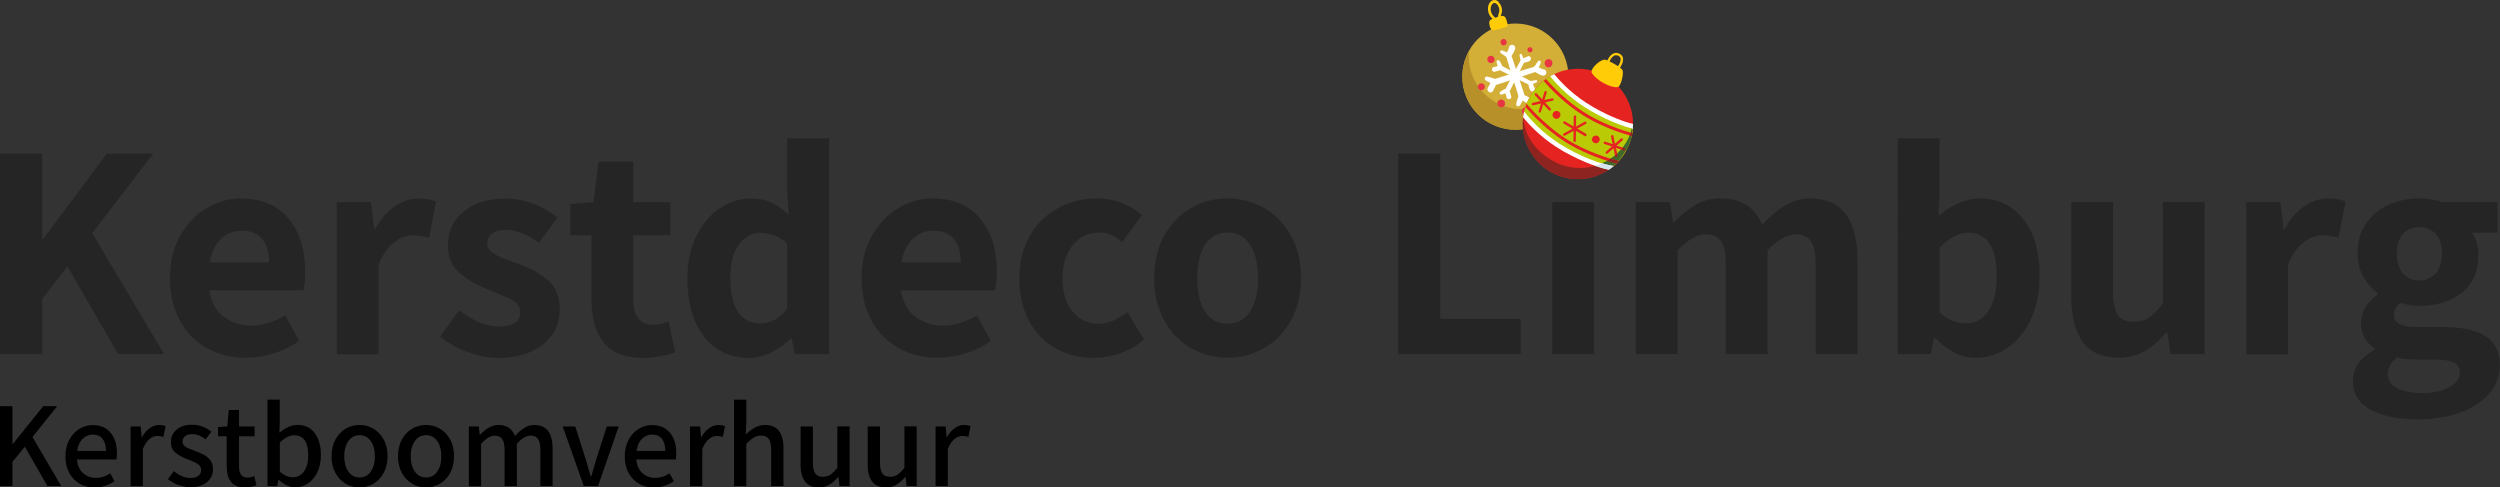 <?xml version="1.0" encoding="UTF-8"?>
<svg xmlns="http://www.w3.org/2000/svg" id="Laag_2" data-name="Laag 2" viewBox="0 0 287.31 56.02">
  <rect x="0" y="0" width="287.31" height="56.02" fill="#333333" stroke="none"/>
  <defs>
    <style>
      .cls-1 {
        fill: #fff;
      }

      .cls-2 {
        fill: #ffcc07;
      }

      .cls-3 {
        fill: #e73642;
      }

      .cls-4 {
        fill: #e52421;
      }

      .cls-5 {
        fill: #b8902a;
      }

      .cls-6 {
        fill: #8d2420;
      }

      .cls-7 {
        fill: #baca05;
      }

      .cls-8 {
        fill: #d4af37;
      }

      .cls-9 {
        fill: #d5e4ed;
      }

      .cls-10 {
        fill: #3f6a2b;
      }

      .cls-11 {
        fill: #262525;
      }
    </style>
  </defs>
  <g id="Laag_1-2" data-name="Laag 1">
    <g>
      <g>
        <g>
          <path class="cls-2" d="m172.22.2c-.14-.13-.33-.22-.53-.2-.2.02-.37.15-.48.31-.23.32-.26.76-.15,1.13.06.21.17.41.32.57.08.09.18.17.26.26.04.04.07.08.11.12.02.02.11.14.12.13-.05.06,0,.16.08.13.16-.06.1-.26.05-.37-.08-.17-.23-.3-.36-.43-.24-.26-.37-.6-.32-.96.05-.31.31-.75.65-.46.28.23.39.63.31.98-.05.21-.15.4-.14.63.01.22.07.45.23.61.08.08.2,0,.2-.09,0-.22-.13-.41-.11-.63.03-.21.13-.4.15-.61.04-.4-.11-.81-.41-1.09Z"></path>
          <circle class="cls-8" cx="174.16" cy="8.81" r="6.1" transform="translate(164.52 182.92) rotate(-89.73)"></circle>
          <path class="cls-5" d="m176.75,12.25c-1.12.36-2.27.38-3.34.11-1.98-.5-3.66-1.97-4.33-4.05-.26-.81-.34-1.64-.26-2.44-.78,1.42-1,3.14-.47,4.81,1.03,3.21,4.46,4.97,7.67,3.94,2.39-.77,3.98-2.88,4.21-5.23-.73,1.31-1.93,2.37-3.48,2.86Z"></path>
          <path class="cls-2" d="m173.23,3.02c.06-.12.02-.27-.01-.4-.03-.15-.08-.3-.14-.45-.05-.12-.11-.24-.22-.3-.13-.08-.29-.03-.44,0-.3.06-.6.16-.88.29-.15.07-.33.12-.37.3-.07.27.06.82.3,1,.13.1,1.67-.32,1.77-.44"></path>
          <g>
            <path class="cls-1" d="m175.75,11.23c-.05-.04-.1-.07-.16-.1-.06-.04-.13-.08-.2-.11-.06-.03-.13-.06-.2-.08,0,0,0-.02,0-.03l-.1-.33s0-.02-.01-.03c-.44-1.36-.87-2.72-1.35-4.07,0-.02-.01-.04-.02-.06,0-.01.02-.03.03-.04.06-.08.12-.17.17-.27.04-.07.08-.15.11-.22.04-.1.09-.2.11-.3.03-.18-.06-.36-.23-.42-.16-.06-.38,0-.45.17-.03.09-.06.17-.08.26,0,0,0,.02,0,.03,0,0,0,.01,0,.01-.01.03-.03.06-.04.09-.04.1-.09.19-.14.28-.03-.01-.07-.03-.1-.04-.16-.07-.31-.14-.48-.18-.17-.04-.28.18-.15.29.15.13.32.23.49.34.02.01.04.02.05.04,0,0,.01,0,.02.01,0,0,0,0,0,0,0,0,0,0,0,0,0,0,0,0,0,0,0,0,0,0,0,0,.01.02.03.04.04.05.02.02.05.04.07.06,0,.02,0,.05.02.07.39,1.37.84,2.73,1.27,4.1,0,.01,0,.02,0,.03l.09.28s-.02.03-.03.05c-.04.1-.07.21-.1.31-.03.09-.06.18-.08.28-.01.04-.02.09-.03.13,0,.04-.02.08-.02.12,0,.02,0,.04,0,.05,0,0,0,0,0,.02,0,.19.25.27.38.14,0,0,0,0,0,0,0,0,0,0,.02-.02.03-.03.05-.06.08-.1.02-.04.04-.07.06-.11.04-.08.08-.15.12-.23.02-.04.04-.09.06-.13.02,0,.03.01.05.02.07.03.13.06.19.1.03.02.07.04.1.06,0,0,.02.01.03.02,0,0,0,0,0,0,.11.08.23.16.38.15.18-.02.36-.17.34-.37-.01-.15-.12-.3-.28-.33Z"></path>
            <path class="cls-1" d="m171.63,10.31c.04-.05.07-.1.1-.16.04-.06.08-.13.11-.2.03-.06.06-.13.08-.2,0,0,.02,0,.03,0,.11-.03.22-.07.33-.1.01,0,.02,0,.03-.01,1.36-.44,2.72-.87,4.07-1.35.02,0,.04-.01.06-.02.01,0,.03.02.04.03.08.06.17.12.27.17.07.04.15.08.22.11.1.04.2.09.3.11.18.03.36-.06.42-.23.06-.16,0-.38-.17-.45-.09-.03-.17-.06-.26-.08,0,0-.02,0-.03,0,0,0-.01,0-.01,0-.03-.01-.06-.03-.09-.04-.1-.04-.19-.09-.28-.14.01-.03.03-.07.04-.1.07-.16.14-.31.18-.48.04-.17-.18-.28-.29-.15-.13.15-.23.32-.34.49-.01.02-.02.04-.04.05,0,0,0,.01-.01.02,0,0,0,0,0,0,0,0,0,0,0,0,0,0,0,0,0,0,0,0,0,0,0,0-.02.01-.04.03-.05.04-.02.02-.04.04-.06.07-.02,0-.05,0-.07.02-1.37.39-2.73.84-4.1,1.27-.01,0-.02,0-.03,0l-.28.09s-.03-.02-.05-.03c-.1-.04-.21-.07-.31-.1-.09-.03-.18-.06-.28-.08-.04-.01-.09-.02-.13-.03-.04,0-.08-.02-.12-.02-.02,0-.04,0-.05,0,0,0,0,0-.02,0-.19,0-.27.25-.14.38,0,0,0,0,0,0,0,0,0,0,.02.02.03.03.06.05.1.08.04.02.07.04.11.06.08.04.15.08.23.12.04.02.09.04.13.06,0,.02-.01.03-.02.05-.03.07-.06.13-.1.19-.02.03-.04.07-.06.1,0,0-.01.02-.02.03,0,0,0,0,0,0-.08.11-.16.23-.15.38.02.18.17.36.37.34.15-.01.3-.12.33-.28Z"></path>
            <path class="cls-1" d="m173.64,10.97s-.02-.1-.03-.14c-.01-.06-.03-.11-.05-.17-.02-.05-.04-.1-.07-.16,0,0,0-.01.01-.02l.12-.23s0-.02.01-.03c.5-.99,1.02-1.98,1.49-2.98,0-.02.01-.03.02-.04.01,0,.03,0,.04,0,.08-.01.16-.03.24-.05.06-.02.12-.04.18-.06.08-.03.16-.06.22-.11.12-.08.16-.23.1-.36-.05-.12-.21-.21-.34-.15-.07.03-.13.06-.19.1,0,0-.01,0-.02.01,0,0,0,0,0,0-.02.01-.05.02-.07.03-.08.03-.15.05-.23.08-.01-.03-.02-.05-.03-.08-.05-.12-.1-.25-.16-.36-.07-.12-.25-.05-.24.08,0,.15.05.3.08.46,0,.02,0,.03.01.05,0,0,0,.01,0,.02,0,0,0,0,0,0,0,0,0,0,0,0,0,0,0,0,0,0,0,0,0,0,0,0,0,.02,0,.04,0,.05,0,.02,0,.05,0,.07-.01.01-.02.03-.03.05-.54.97-1.04,1.96-1.55,2.95,0,0-.01.01-.01.02l-.1.2s-.03,0-.04.01c-.08.03-.15.07-.23.11-.07.03-.13.07-.19.11-.03.02-.06.04-.09.06-.03.02-.06.03-.08.06,0,.01-.02.02-.02.03,0,0,0,0-.01.01-.1.11-.01.29.13.28,0,0,0,0,0,0,0,0,0,0,.02,0,.03,0,.06,0,.1-.01.03,0,.06-.02.09-.03.06-.02.13-.04.19-.06.03-.01.07-.03.1-.04,0,.01.01.02.02.04.02.05.04.11.05.16,0,.03.02.06.02.09,0,0,0,.02,0,.02,0,0,0,0,0,0,.01.11.04.22.12.29.11.09.29.1.39-.02.08-.09.1-.23.03-.33Z"></path>
            <path class="cls-1" d="m171.89,8.21s.1-.02.14-.03c.06-.01.11-.03.17-.05.05-.02.1-.04.16-.07,0,0,.01,0,.02.01l.23.12s.02,0,.03.01c.99.5,1.98,1.02,2.98,1.49.02,0,.03.01.04.02,0,.01,0,.03,0,.04.01.08.03.16.05.24.02.06.04.12.06.18.03.08.06.16.11.22.08.12.23.16.36.1.12-.05.21-.21.15-.34-.03-.07-.06-.13-.1-.19,0,0,0-.01-.01-.02,0,0,0,0,0,0-.01-.02-.02-.05-.03-.07-.03-.08-.05-.15-.08-.23.03-.01.05-.02.08-.03.12-.05.25-.1.36-.16.12-.07.05-.25-.08-.24-.15,0-.3.05-.46.08-.02,0-.03,0-.05.01,0,0-.01,0-.02,0,0,0,0,0,0,0,0,0,0,0,0,0,0,0,0,0,0,0,0,0,0,0,0,0-.02,0-.04,0-.05,0-.02,0-.05,0-.07,0-.01-.01-.03-.02-.05-.03-.97-.54-1.96-1.04-2.95-1.55,0,0-.01-.01-.02-.01l-.2-.1s0-.03-.01-.04c-.03-.08-.07-.15-.11-.23-.03-.07-.07-.13-.11-.19-.02-.03-.04-.06-.06-.09-.02-.03-.03-.06-.06-.08-.01,0-.02-.02-.03-.02,0,0,0,0-.01-.01-.11-.1-.29-.01-.28.13,0,0,0,0,0,0,0,0,0,0,0,.02,0,.03,0,.06.01.1,0,.03.02.06.03.09.02.06.04.13.06.19.01.03.03.07.04.1-.01,0-.02.01-.04.02-.05.02-.11.04-.16.05-.03,0-.06.02-.09.02,0,0-.02,0-.02,0,0,0,0,0,0,0-.11.01-.22.04-.29.12-.09.11-.1.29.02.39.09.08.23.1.33.03Z"></path>
            <path class="cls-3" d="m172.69,4.5c-.45.14-.23.85.22.7s.23-.85-.22-.7Z"></path>
            <path class="cls-3" d="m171.69,6.6c-.04-.06-.09-.11-.16-.14l-.1-.04c-.07-.02-.15-.01-.22.01-.06.02-.1.04-.14.08-.04.03-.08.07-.1.12-.03.05-.04.1-.04.16,0,.06,0,.11.02.17l.05.1c.04.06.09.11.16.14l.1.04c.07.02.15.01.22-.01.06-.02.1-.04.14-.08.04-.03.08-.07.1-.12.03-.05.04-.1.04-.16,0-.06,0-.11-.02-.17l-.05-.1Z"></path>
            <path class="cls-3" d="m170.5,9.67s-.03-.02-.04-.03c-.04-.03-.09-.05-.14-.06-.03,0-.07,0-.1,0,0,0,0,0,0,0-.07,0-.14.02-.2.06-.06.04-.1.09-.13.15-.01.03-.02.03-.04.1,0,.03,0,.07,0,.1,0,.04,0,.07.02.11.02.07.06.13.11.17.05.05.11.08.18.09,0,0,0,0,.01,0,.03,0,.07,0,.1,0,.05,0,.1-.01.15-.04.03-.01.06-.03.08-.05.04-.03.07-.07.09-.11,0-.02.01-.04.02-.05,0-.02.01-.03.02-.05.02-.07.01-.14,0-.21-.02-.07-.06-.13-.11-.17Z"></path>
            <path class="cls-3" d="m172.89,11.64c-.03-.05-.07-.09-.12-.12-.04-.04-.1-.06-.15-.07-.08-.02-.16-.01-.23.01-.04.02-.07.03-.11.05-.07.04-.12.1-.15.17-.01.04-.03.07-.04.11-.02.08-.01.16.01.23.02.08.07.14.13.2.07.05.11.08.2.1.04,0,.08.01.12.01.06,0,.12-.02.17-.05.06-.02.1-.05.14-.1.05-.06.09-.13.1-.2v-.12c0-.08-.02-.16-.06-.23Z"></path>
            <path class="cls-3" d="m175.74,12.51s0,0,0,0c0,0,0,0,0,0-.04-.07-.1-.12-.17-.15-.07-.04-.15-.05-.22-.05,0,0,0,0,0,0-.02,0,0,0-.06.01-.04,0-.08.01-.12.04-.06.02-.11.06-.15.1h0s-.04.07-.07.1c-.03.05-.04.11-.05.17,0,.02,0,.04,0,.06,0,0,0,0,0,0,0,.08.03.16.07.23.04.07.1.12.17.16.07.04.15.05.23.05.08,0,.16-.03.23-.07,0,0,0,0,0,0,.07-.04.09-.07.12-.13.03-.03.04-.06.05-.1,0-.02.02-.04.02-.06,0-.04,0-.08.01-.12,0-.04-.01-.08-.02-.12-.01-.04-.03-.08-.05-.11Z"></path>
            <path class="cls-3" d="m177.27,10.19s-.06-.04-.09-.06c-.03-.01-.07-.03-.1-.04-.03,0-.05,0-.07,0-.06,0-.12,0-.18.02-.08.02-.14.07-.19.13-.1.12-.14.28-.09.43s.17.26.32.3c.08.02.15.01.23-.01.08-.02.14-.07.19-.13,0,0,0,0,0,0,.02-.03.05-.06.07-.1.03-.06.05-.15.05-.22l-.02-.11c-.02-.07-.06-.14-.12-.19Z"></path>
            <path class="cls-3" d="m178.4,7.11c-.02-.06-.05-.11-.09-.16-.03-.05-.08-.09-.13-.11-.05-.03-.11-.04-.17-.04-.06-.01-.12,0-.18.02-.04.02-.07.04-.11.05-.07.04-.12.1-.16.17-.01.04-.03.07-.04.11,0,.02,0,.05,0,.07,0,.06,0,.13.02.19,0,.02.02.05.03.07,0,.02.02.03.03.05,0,0,0,0,0,0,0,0,0,0,0,0,0,0,0,.01.01.02,0,0,.01.02.02.03,0,0,0,0,0,0,.02.03.05.06.08.08.04.04.09.06.15.07,0,0,0,0,0,0,0,0,.11.01.11.01,0,0,0,0,0,0,0,0,0,0,0,0,0,0,0,0,0,0,0,0,0,0,0,0,.04,0,.08-.01.12-.02,0,0,0,0,0,0,0,0,0,0,0,0h0s0,0,0,0c.08-.03.15-.07.2-.13.05-.06.09-.13.11-.21,0-.04.01-.08.01-.12,0,0,0,0,0,0,0-.04-.01-.08-.02-.13,0,0,0,0,0,0Z"></path>
            <path class="cls-3" d="m176.08,5.56s-.07-.08-.11-.1c-.02,0-.05-.02-.07-.03-.05-.01-.1,0-.16,0-.04.01-.07.03-.1.06-.03.02-.06.05-.07.09-.02.03-.03.07-.03.11,0,.04,0,.08.01.12.01.02.02.05.03.07.03.04.07.08.11.1.02,0,.05.02.07.03.05.01.1,0,.16,0,.04-.01.07-.03.1-.06.03-.02.06-.05.07-.09.02-.03.03-.07.03-.11,0-.04,0-.08-.01-.12-.01-.02-.02-.05-.03-.07Z"></path>
          </g>
        </g>
        <g id="_3" data-name="3">
          <path class="cls-4" d="m186.82,17.43c-.23.4-.49.76-.79,1.08-.09.1-.18.19-.27.28-.1.1-.21.19-.31.28-.12.1-.24.2-.37.29-.06.05-.13.09-.19.13h0c-1.95,1.32-4.55,1.49-6.72.24s-3.42-3.81-3.12-6.26c.02-.2.06-.4.1-.6l.02-.08c.04-.17.09-.34.14-.5.04-.12.09-.25.13-.37.11-.29.25-.57.41-.84.41-.71.94-1.31,1.54-1.79.09-.07.18-.14.28-.21.16-.11.32-.22.49-.32.08-.05.16-.09.25-.14.07-.04.15-.08.22-.11,1.82-.85,4.01-.84,5.87.24,2.03,1.17,3.17,3.3,3.17,5.48,0,.11,0,.22,0,.33,0,.07,0,.14-.01.2-.01.17-.03.34-.06.51-.02.11-.04.23-.07.34-.14.61-.37,1.22-.7,1.79Z"></path>
          <path class="cls-2" d="m184.48,6.86c-.53-.09-1.8,1.07-1.54,1.52.51.88,2.22,1.76,2.98,1.63.37-.06.73-1.64.53-1.97-.21-.33-1.54-1.1-1.96-1.17Z"></path>
          <path class="cls-6" d="m187.67,14.25c-.12.75-.35,1.5-.77,2.19-1.65,2.67-5.46,3.77-8.49,2.02-2.03-1.17-3.33-3-3.34-5.19-.39,2.51.76,5.12,3.09,6.47,3.03,1.75,6.91.71,8.66-2.32.58-1,.85-2.1.85-3.18Z"></path>
          <path class="cls-2" d="m185.98,7.81s0,0-.01,0c-.06-.04-.08-.13-.03-.19.11-.15.38-.61.3-.93-.03-.12-.11-.21-.25-.28-.15-.07-.29-.08-.43-.03-.37.14-.58.67-.58.68-.03.07-.11.11-.18.08-.07-.03-.11-.11-.08-.18.01-.03.26-.64.74-.83.21-.08.43-.07.65.04.21.1.35.26.4.46.13.51-.32,1.14-.34,1.16-.04.06-.12.07-.18.04Z"></path>
          <path class="cls-7" d="m186.82,17.43c-.23.4-.49.76-.79,1.08-.09.1-.18.19-.27.28-.1.1-.21.19-.31.28-.12.1-.24.2-.37.29-.94-.2-3.14-.88-5.77-2.53-2.05-1.29-3.47-2.99-4.16-3.96l.02-.08c.04-.17.09-.34.14-.5.04-.12.09-.25.13-.37.11-.29.25-.57.41-.84.41-.71.94-1.31,1.54-1.79.09-.07.18-.14.28-.21.16-.11.32-.22.49-.32.08-.05.16-.09.25-.14.81.96,2.31,2.56,4.15,3.66,1.95,1.16,4.03,1.93,5.11,2.29,0,.07,0,.14-.01.2-.01.17-.03.34-.06.51-.02.11-.04.23-.07.34-.14.61-.37,1.22-.7,1.79Z"></path>
          <path class="cls-10" d="m186.88,17.32s0-.02.01-.02c.01-.03.03-.05.04-.08,0-.01.01-.02.02-.03.01-.02.02-.05.04-.07,0-.01.01-.02.02-.04.01-.02.02-.05.03-.07,0-.01.01-.03.02-.04.01-.02.02-.05.03-.07,0-.01.01-.02.02-.04.01-.02.02-.05.03-.07,0-.01,0-.02.01-.03.02-.03.03-.07.04-.11,0,0,0,0,0-.01.01-.03.02-.06.04-.09,0-.01.01-.03.02-.04,0-.02.02-.04.03-.07,0-.02.01-.03.02-.05,0-.02.01-.04.02-.06,0-.02.01-.03.02-.05,0-.02.01-.04.02-.06,0-.02.01-.03.02-.05,0-.02.01-.04.02-.06,0-.02,0-.03.01-.05,0-.02.01-.05.02-.07,0-.01,0-.03.01-.04,0-.04.02-.07.03-.11,0,0,0-.02,0-.03,0-.03.01-.06.02-.08,0-.01,0-.03,0-.04,0-.02.01-.05.02-.07,0-.01,0-.02,0-.03,0-.04.02-.09.03-.13,0-.01,0-.03,0-.04,0-.05.02-.09.02-.14,0,0,0,0,0-.01,0-.03,0-.06.01-.09.01-.07.02-.15.03-.22,0,0,0-.01,0-.02,0-.03,0-.06,0-.09,0,0,0-.02,0-.02,0-.09.01-.18.02-.26-.02,0-.03-.01-.05-.02-.13.64-.35,1.28-.72,1.87-.74,1.2-1.91,2.08-3.24,2.53.61.21,1.09.34,1.42.41.01,0,.03-.02.04-.03.02-.01.03-.02.05-.04.04-.03.07-.05.11-.08.01-.01.03-.02.04-.03.02-.02.04-.03.06-.05.02-.02.04-.03.06-.05.02-.01.03-.03.05-.04.02-.01.03-.03.04-.04.03-.03.06-.05.09-.08.01-.01.02-.02.04-.03.02-.02.05-.04.07-.06.01-.01.02-.02.03-.03,0,0,.01-.01.02-.02.04-.04.08-.08.11-.11.01-.01.02-.02.04-.04.03-.03.06-.06.09-.1.01-.01.03-.03.04-.04.02-.02.04-.05.06-.07.01-.02.03-.03.04-.05.02-.02.04-.05.06-.08.01-.02.03-.03.04-.05.02-.03.04-.05.06-.08.01-.02.02-.03.04-.05.02-.03.04-.06.06-.09.01-.02.02-.03.03-.05.02-.03.04-.06.06-.09.01-.01.02-.03.03-.04.02-.03.04-.07.07-.1,0-.01.02-.03.03-.04.03-.04.05-.08.07-.12,0,0,0-.01.01-.02.03-.05.06-.1.09-.15.02-.03.04-.07.06-.1Z"></path>
          <path class="cls-1" d="m187.65,14.79c-1.12-.28-2.68-.84-4.66-1.95-.07-.04-.14-.08-.21-.12-2.18-1.26-3.68-2.79-4.56-3.87-.02-.03-.05-.06-.07-.08.08-.05.16-.09.25-.14.07-.04.15-.08.22-.11.94,1.15,2.38,2.57,4.42,3.75.07.04.13.08.2.12,1.87,1.04,3.35,1.59,4.43,1.86,0,.11,0,.22,0,.33,0,.07,0,.14-.01.2Z"></path>
          <path class="cls-1" d="m180.05,17.02c2.52,1.41,4.34,1.9,5.4,2.06-.12.1-.24.2-.37.29-.06.05-.13.09-.19.13h0c-1.14-.24-2.84-.79-5.09-2.04-.07-.04-.14-.08-.21-.12-2.17-1.25-3.67-2.78-4.55-3.86.02-.2.06-.4.1-.6l.02-.08c.09.12.18.23.28.36.88,1.08,2.39,2.62,4.61,3.85Z"></path>
          <path class="cls-4" d="m179.3,13.02c-.08-.18-.24-.27-.38-.27-.27-.03-.53.23-.5.5.03.27.33.47.59.39.24-.08.39-.39.29-.62Z"></path>
          <path class="cls-4" d="m183.81,15.85c-.08-.18-.24-.27-.37-.27-.26-.03-.52.23-.49.49.03.26.33.46.58.38.24-.08.39-.38.28-.61Z"></path>
          <path class="cls-4" d="m187.52,15.64c-1.13-.32-3.17-.98-5.09-2.09-.23-.13-.46-.27-.68-.42-1.92-1.24-3.47-2.82-4.36-3.83.09-.07.18-.14.28-.21.88.99,2.39,2.53,4.27,3.75,2.05,1.33,4.4,2.11,5.65,2.46-.02.11-.04.23-.07.34Z"></path>
          <path class="cls-4" d="m186.03,18.51c-.09.1-.18.19-.27.28-1.06-.28-3.27-.96-5.34-2.16-.23-.13-.46-.27-.68-.42-1.98-1.28-3.56-2.92-4.44-3.92.04-.12.09-.25.13-.37.83.96,2.45,2.68,4.49,4,2.34,1.52,5.06,2.31,6.11,2.58Z"></path>
          <path class="cls-4" d="m182.28,15.38l-1.01-.6.99-.55c.07-.04.09-.12.05-.19-.04-.07-.12-.09-.19-.05l-1,.55.02-1.14c0-.08-.06-.14-.14-.14-.08,0-.14.06-.14.14l-.02,1.14-.98-.58c-.07-.04-.15-.02-.19.05-.04.07-.02.15.05.19l.98.59-1,.56c-.07.04-.09.12-.05.19.01.02.03.04.05.05.04.02.09.03.14,0l1-.55-.02,1.14c0,.05.03.1.07.12.02.01.04.02.07.02.08,0,.14-.06.14-.14l.02-1.14,1.01.6s0,0,0,0c.07.04.15.02.19-.05.04-.07.02-.15-.05-.19Z"></path>
          <path class="cls-4" d="m186.77,17.21c.02-.07-.01-.15-.09-.18l-.89-.3.68-.6c.06-.05.06-.14.01-.2-.05-.06-.14-.06-.2-.01l-.68.6-.18-.89c-.02-.07-.09-.12-.16-.11-.07.02-.12.09-.11.16l.18.89-.86-.29c-.07-.02-.15.01-.17.09-.02.06,0,.13.06.16,0,0,.02,0,.03.01l.86.29-.68.6c-.06.05-.06.14-.01.2.01.01.02.02.03.03.05.03.11.02.16-.02l.68-.6.18.89s.03.07.07.09c.03.02.06.02.1.02.07-.02.12-.09.11-.16l-.18-.89.89.3c.07.02.15-.01.17-.09Z"></path>
          <path class="cls-4" d="m178.21,12.46l-.64-.69.88-.2c.07-.02.12-.09.1-.17-.02-.07-.09-.12-.17-.1l-.89.2.27-.87c.02-.07-.02-.15-.09-.17-.07-.02-.15.02-.17.09l-.27.87-.62-.67c-.05-.06-.14-.06-.2,0-.06.05-.06.14,0,.2l.62.67-.89.2c-.07.02-.12.09-.1.17,0,.04.03.07.07.09.03.02.06.02.1.02l.89-.2-.27.87c-.02.06,0,.13.06.16,0,0,.02,0,.03.01.07.02.15-.02.17-.09l.27-.87.64.69s.02.02.03.03c.05.03.12.02.16-.02.06-.05.06-.14,0-.2Z"></path>
          <path class="cls-9" d="m184.13,18.78c.52.15.96.24,1.31.3-.12.1-.24.2-.37.29-.06.05-.13.09-.19.13h0c-.44-.09-.96-.23-1.57-.44.28-.08.55-.17.82-.29h0Z"></path>
          <path class="cls-6" d="m185.88,17.89c.02.07-.03.15-.11.16-.03,0-.07,0-.1-.02-.03-.02-.06-.05-.07-.09v-.05c.07-.07.15-.13.23-.21l.04.2Z"></path>
          <path class="cls-9" d="m187.65,14.76s0,.02,0,.03c-.03,0-.05-.01-.08-.02.04-.17.07-.34.1-.51h0c0,.07,0,.13,0,.2,0,0,0,0,0,0,0,.03,0,.07,0,.1,0,.02,0,.03,0,.05,0,.02,0,.03,0,.05,0,.03,0,.07,0,.1Z"></path>
          <path class="cls-6" d="m187.52,15.64c-.06-.02-.13-.04-.2-.06.04-.11.08-.22.12-.33h0c.05.01.1.03.15.04-.01.06-.02.13-.03.19,0,.04-.02.09-.03.13,0,0,0,.01,0,.02Z"></path>
          <path class="cls-6" d="m186.68,17.03c.07.02.11.1.09.17s-.1.11-.17.09l-.26-.09c.07-.07.13-.15.19-.23l.16.05Z"></path>
          <path class="cls-6" d="m186.03,18.51s-.04.05-.07.07c-.02.02-.04.05-.07.07-.05.05-.09.09-.14.14-.28-.07-.63-.17-1.04-.3.13-.07.27-.15.39-.24.37.11.68.2.92.26Z"></path>
        </g>
      </g>
      <g>
        <path class="cls-11" d="m0,17.65h4.84v9.78h.14l7.31-9.78h5.33l-7.02,9.14,8.26,13.91h-5.29l-5.82-10.09-2.89,3.74v6.35H0v-23.05Z"></path>
        <path class="cls-11" d="m34.84,33.36h-10.8c.23,1.39.81,2.41,1.71,3.07.91.66,1.96.99,3.16.99s2.54-.39,3.88-1.17l1.59,2.93c-.87.61-1.84,1.09-2.91,1.43-1.07.34-2.13.51-3.19.51-1.65,0-3.14-.37-4.46-1.09-1.33-.73-2.38-1.79-3.14-3.18-.76-1.39-1.15-3.01-1.15-4.87s.38-3.45,1.15-4.83,1.77-2.46,3.02-3.21,2.58-1.13,3.99-1.13c2.38,0,4.2.77,5.47,2.31,1.27,1.54,1.91,3.56,1.91,6.05,0,.89-.07,1.62-.21,2.19Zm-3.92-3.21c0-1.13-.26-2.02-.78-2.67-.52-.65-1.31-.97-2.37-.97-.87,0-1.64.3-2.31.9-.67.6-1.12,1.51-1.36,2.74h6.81Z"></path>
        <path class="cls-11" d="m38.72,23.23h3.92l.35,3.07h.14c.61-1.13,1.36-1.99,2.24-2.59.88-.6,1.78-.9,2.7-.9.82,0,1.51.12,2.05.35l-.81,4.17c-.07-.02-.28-.08-.64-.16-.35-.08-.75-.12-1.2-.12-.75,0-1.48.27-2.19.81-.71.54-1.29,1.39-1.77,2.54v10.31h-4.8v-17.47Z"></path>
        <path class="cls-11" d="m53.74,40.45c-1.21-.45-2.26-1.04-3.16-1.76l2.19-3.04c.82.64,1.61,1.11,2.35,1.41.74.31,1.5.46,2.28.46s1.4-.15,1.8-.44c.4-.29.6-.71.6-1.25,0-.38-.16-.71-.48-.99s-.77-.55-1.36-.79-1.18-.49-1.76-.72c-1.39-.54-2.52-1.21-3.41-1.99-.88-.79-1.32-1.83-1.32-3.12,0-1.6.6-2.9,1.8-3.9,1.2-1,2.79-1.5,4.77-1.5,2.16,0,4.18.73,6.04,2.19l-2.15,2.89c-1.39-.99-2.64-1.48-3.74-1.48-.73,0-1.28.14-1.64.42-.36.28-.55.66-.55,1.13s.24.85.71,1.15,1.01.55,1.62.76c.61.21,1.01.35,1.2.42,1.48.54,2.65,1.19,3.51,1.96.86.76,1.29,1.86,1.29,3.3,0,1.06-.28,2.01-.83,2.84-.55.83-1.36,1.5-2.42,1.99s-2.33.74-3.81.74c-1.13,0-2.3-.22-3.51-.67Z"></path>
        <path class="cls-11" d="m69.39,39.38c-.94-1.17-1.41-2.79-1.41-4.89v-7.45h-2.44v-3.6l2.68-.21.56-4.66h3.99v4.66h4.27v3.81h-4.27v7.41c0,1.91.78,2.86,2.33,2.86.49,0,1.07-.12,1.73-.35l.78,3.53c-1.27.42-2.53.64-3.78.64-2.02,0-3.51-.58-4.45-1.75Z"></path>
        <path class="cls-11" d="m80.92,38.69c-1.28-1.62-1.92-3.86-1.92-6.71,0-1.83.34-3.45,1.02-4.83s1.58-2.46,2.7-3.21c1.12-.75,2.3-1.13,3.55-1.13.92,0,1.71.15,2.36.46s1.33.78,2.01,1.41l-.18-2.72v-6.07h4.83v24.81h-3.95l-.35-1.8h-.11c-.66.66-1.41,1.19-2.24,1.61-.83.41-1.68.62-2.52.62-2.19,0-3.92-.81-5.21-2.44Zm8.1-1.92c.49-.27.98-.7,1.45-1.29v-7.48c-.89-.82-1.93-1.24-3.11-1.24-.96,0-1.78.45-2.44,1.34-.66.89-.99,2.17-.99,3.81,0,1.74.29,3.05.88,3.94.59.88,1.43,1.32,2.54,1.32.61,0,1.17-.14,1.66-.41Z"></path>
        <path class="cls-11" d="m114.33,33.36h-10.8c.23,1.39.81,2.41,1.71,3.07.91.66,1.96.99,3.16.99s2.54-.39,3.88-1.17l1.59,2.93c-.87.61-1.84,1.09-2.91,1.43-1.07.34-2.13.51-3.19.51-1.65,0-3.14-.37-4.46-1.09-1.33-.73-2.38-1.79-3.14-3.18-.76-1.39-1.15-3.01-1.15-4.87s.38-3.45,1.15-4.83,1.77-2.46,3.02-3.21,2.58-1.13,3.99-1.13c2.38,0,4.2.77,5.47,2.31,1.27,1.54,1.91,3.56,1.91,6.05,0,.89-.07,1.62-.21,2.19Zm-3.92-3.21c0-1.13-.26-2.02-.78-2.67-.52-.65-1.31-.97-2.37-.97-.87,0-1.64.3-2.31.9-.67.6-1.12,1.51-1.36,2.74h6.81Z"></path>
        <path class="cls-11" d="m121.31,40.03c-1.29-.73-2.31-1.78-3.05-3.16-.74-1.38-1.11-3.01-1.11-4.89s.41-3.52,1.22-4.91c.81-1.39,1.9-2.45,3.27-3.18,1.36-.73,2.86-1.09,4.48-1.09,1.91,0,3.61.64,5.12,1.91l-2.29,3.11c-.45-.38-.87-.65-1.27-.83s-.82-.26-1.27-.26c-1.29,0-2.34.48-3.12,1.43s-1.18,2.23-1.18,3.83.38,2.84,1.15,3.79,1.76,1.43,2.98,1.43c1.06,0,2.17-.45,3.32-1.34l1.91,3.14c-.82.71-1.74,1.24-2.74,1.59-1,.35-2.01.53-3.02.53-1.62,0-3.08-.37-4.38-1.09Z"></path>
        <path class="cls-11" d="m136.9,40.03c-1.28-.73-2.31-1.79-3.09-3.18-.78-1.39-1.17-3.01-1.17-4.87s.39-3.52,1.17-4.91c.78-1.39,1.81-2.45,3.09-3.18,1.28-.73,2.68-1.09,4.18-1.09s2.87.37,4.17,1.09c1.29.73,2.33,1.79,3.11,3.19.78,1.4,1.16,3.03,1.16,4.89s-.39,3.48-1.16,4.87c-.78,1.39-1.81,2.45-3.11,3.18-1.29.73-2.68,1.09-4.17,1.09s-2.9-.37-4.18-1.09Zm6.76-4.22c.61-.93.92-2.21.92-3.83s-.31-2.91-.92-3.85c-.61-.94-1.47-1.41-2.58-1.41s-1.99.47-2.59,1.41c-.6.94-.9,2.22-.9,3.85s.3,2.9.9,3.83c.6.93,1.46,1.39,2.59,1.39s1.96-.46,2.58-1.39Z"></path>
        <path class="cls-11" d="m160.67,17.65h4.84v18.99h9.25v4.06h-14.08v-23.05Z"></path>
        <path class="cls-11" d="m178.39,23.23h4.8v17.47h-4.8v-17.47Z"></path>
        <path class="cls-11" d="m187.99,23.23h3.92l.35,2.29h.14c.85-.87,1.68-1.54,2.51-2.01.82-.47,1.75-.71,2.79-.71,1.22,0,2.22.25,3,.76.78.51,1.39,1.25,1.83,2.24.89-.94,1.78-1.68,2.65-2.21.87-.53,1.82-.79,2.86-.79,1.83,0,3.2.61,4.09,1.83.89,1.22,1.34,2.95,1.34,5.19v10.87h-4.8v-10.27c0-1.27-.18-2.17-.55-2.7-.37-.53-.96-.79-1.78-.79-.94,0-2.01.61-3.21,1.83v11.93h-4.8v-10.27c0-1.27-.18-2.17-.55-2.7-.37-.53-.96-.79-1.78-.79-.94,0-2.01.61-3.21,1.83v11.93h-4.8v-17.47Z"></path>
        <path class="cls-11" d="m224.65,40.54c-.79-.39-1.54-.96-2.24-1.71h-.14l-.39,1.87h-3.78V15.89h4.8v6.18l-.11,2.75c.71-.61,1.46-1.1,2.28-1.46.81-.36,1.63-.55,2.45-.55,2.12,0,3.79.8,5.03,2.4s1.85,3.75,1.85,6.46c0,1.93-.34,3.61-1.02,5.05s-1.59,2.53-2.72,3.28-2.34,1.13-3.64,1.13c-.8,0-1.59-.19-2.38-.58Zm3.83-4.75c.66-.92.99-2.27.99-4.06,0-3.32-1.09-4.98-3.28-4.98-1.08,0-2.18.56-3.28,1.69v7.48c.92.82,1.93,1.24,3.04,1.24,1.04,0,1.88-.46,2.54-1.38Z"></path>
        <path class="cls-11" d="m239.36,39.31c-.88-1.21-1.32-2.95-1.32-5.21v-10.87h4.8v10.27c0,1.27.19,2.17.56,2.7.38.53.98.79,1.8.79.68,0,1.26-.16,1.75-.48s1.02-.85,1.61-1.61v-11.68h4.8v17.47h-3.92l-.35-2.47h-.14c-.8.94-1.64,1.66-2.51,2.15-.87.49-1.87.74-3,.74-1.83,0-3.19-.61-4.08-1.82Z"></path>
        <path class="cls-11" d="m258.16,23.23h3.92l.35,3.07h.14c.61-1.13,1.36-1.99,2.24-2.59.88-.6,1.78-.9,2.7-.9.82,0,1.51.12,2.05.35l-.81,4.17c-.07-.02-.28-.08-.64-.16-.35-.08-.75-.12-1.2-.12-.75,0-1.48.27-2.19.81-.71.54-1.29,1.39-1.77,2.54v10.31h-4.8v-17.47Z"></path>
        <path class="cls-11" d="m272.44,47.09c-1.35-.75-2.03-1.86-2.03-3.32s.83-2.66,2.51-3.6v-.14c-1.06-.68-1.59-1.67-1.59-2.96,0-.61.18-1.21.55-1.8.36-.59.83-1.07,1.39-1.45v-.14c-.68-.47-1.24-1.11-1.68-1.91s-.65-1.68-.65-2.65c0-1.32.32-2.45.97-3.41s1.51-1.68,2.59-2.17c1.08-.49,2.26-.74,3.53-.74.89,0,1.79.14,2.68.42h6.32v3.53h-2.93c.21.28.39.65.53,1.11.14.46.21.92.21,1.39,0,1.91-.63,3.37-1.91,4.38-1.27,1.01-2.91,1.52-4.91,1.52-.73,0-1.46-.12-2.19-.35-.24.21-.41.42-.53.62-.12.2-.18.47-.18.79,0,.45.21.79.62,1.02.41.24,1.1.35,2.06.35h2.93c2.17,0,3.8.35,4.91,1.06,1.11.71,1.66,1.82,1.66,3.35,0,1.18-.39,2.24-1.18,3.19s-1.91,1.69-3.35,2.22c-1.45.53-3.14.79-5.07.79-2.17,0-3.92-.38-5.28-1.13Zm9.05-2.59c.8-.46,1.2-1.02,1.2-1.68,0-.57-.22-.95-.67-1.17-.45-.21-1.15-.32-2.12-.32h-2.01c-1.04,0-1.84-.08-2.4-.25-.73.59-1.09,1.22-1.09,1.91s.37,1.25,1.09,1.62c.73.38,1.72.56,2.96.56s2.24-.23,3.04-.69Zm-1.57-13.08c.48-.54.72-1.31.72-2.29s-.24-1.71-.72-2.24c-.48-.53-1.11-.79-1.89-.79s-1.4.26-1.87.79c-.47.53-.71,1.28-.71,2.24s.24,1.72.72,2.28c.48.55,1.1.83,1.85.83s1.41-.27,1.89-.81Z"></path>
      </g>
      <g>
        <path d="m0,46.68h1.43v4.35h.04l3.5-4.35h1.6l-2.84,3.54,3.3,5.63h-1.58l-2.59-4.51-1.43,1.74v2.77H0v-9.17Z"></path>
        <path d="m13.36,52.8h-4.52c.07.69.3,1.22.71,1.58.41.36.9.54,1.48.54s1.1-.17,1.64-.52l.49.9c-.73.49-1.5.73-2.31.73-.62,0-1.19-.14-1.69-.43-.5-.29-.9-.71-1.2-1.25s-.44-1.18-.44-1.9.15-1.35.44-1.9c.29-.55.68-.97,1.16-1.26.48-.29.98-.44,1.53-.44.89,0,1.57.29,2.06.88.49.58.73,1.37.73,2.36,0,.26-.02.5-.06.73Zm-1.18-.98c0-.6-.13-1.06-.39-1.39-.26-.33-.64-.49-1.13-.49-.43,0-.81.16-1.15.48-.34.32-.55.78-.64,1.4h3.32Z"></path>
        <path d="m15.01,49.01h1.16l.11,1.23h.04c.24-.44.53-.78.88-1.03.34-.25.7-.37,1.07-.37.31,0,.56.05.76.14l-.25,1.23c-.25-.08-.48-.11-.69-.11-.31,0-.61.12-.91.36-.3.24-.55.61-.76,1.13v4.27h-1.41v-6.85Z"></path>
        <path d="m20.5,55.75c-.46-.18-.86-.41-1.2-.69l.67-.91c.33.25.64.45.95.58.31.14.64.2.99.2.39,0,.69-.09.9-.26s.31-.39.31-.67-.13-.5-.38-.67-.63-.34-1.13-.53c-.61-.22-1.09-.48-1.44-.78-.36-.29-.53-.7-.53-1.21,0-.59.22-1.07.66-1.44.44-.37,1.03-.56,1.78-.56.8,0,1.54.27,2.21.8l-.66.88c-.26-.2-.51-.34-.76-.45-.24-.1-.5-.15-.77-.15-.36,0-.64.08-.83.24-.19.16-.29.36-.29.62,0,.19.07.34.2.47.13.13.28.23.46.3.17.07.45.18.82.32.41.15.75.3,1.03.46s.51.36.7.62c.19.26.29.59.29.99s-.1.74-.3,1.06c-.2.31-.5.56-.89.75-.39.19-.86.28-1.4.28-.46,0-.92-.09-1.37-.27Z"></path>
        <path d="m26.05,53.63v-3.49h-.99v-1.06l1.06-.07.17-1.89h1.18v1.89h1.79v1.13h-1.79v3.49c0,.42.08.73.24.94.16.21.42.32.77.32.21,0,.46-.06.74-.17l.25,1.05c-.5.17-.95.25-1.34.25-1.38,0-2.07-.8-2.07-2.39Z"></path>
        <path d="m32.97,55.79c-.33-.15-.64-.37-.94-.65h-.04l-.13.71h-1.12v-9.93h1.41v2.63l-.04,1.18c.32-.27.65-.49,1.01-.65.35-.16.7-.25,1.05-.25.86,0,1.52.31,2,.94.47.63.71,1.47.71,2.53,0,.76-.14,1.41-.41,1.97-.27.56-.63.99-1.08,1.29-.45.3-.93.45-1.46.45-.32,0-.64-.08-.97-.23Zm1.96-1.61c.33-.44.49-1.06.49-1.84,0-1.55-.54-2.32-1.62-2.32-.51,0-1.06.28-1.64.84v3.36c.25.21.51.37.76.48s.5.15.74.15c.52,0,.95-.22,1.27-.67Z"></path>
        <path d="m39.72,55.59c-.49-.29-.89-.71-1.18-1.25s-.44-1.18-.44-1.9.15-1.38.44-1.92.69-.96,1.18-1.25,1.02-.43,1.6-.43,1.11.14,1.6.43.88.71,1.18,1.25.44,1.18.44,1.92-.15,1.36-.44,1.9-.69.96-1.18,1.25c-.5.29-1.03.43-1.6.43s-1.1-.14-1.6-.43Zm2.88-1.39c.32-.44.48-1.03.48-1.76s-.16-1.32-.48-1.76c-.32-.45-.75-.67-1.28-.67s-.96.22-1.28.67c-.32.45-.48,1.04-.48,1.76s.16,1.31.48,1.76.75.67,1.29.67.97-.22,1.29-.67Z"></path>
        <path d="m47.36,55.59c-.49-.29-.89-.71-1.18-1.25s-.44-1.18-.44-1.9.15-1.38.44-1.92.69-.96,1.18-1.25,1.02-.43,1.6-.43,1.11.14,1.6.43.88.71,1.18,1.25.44,1.18.44,1.92-.15,1.36-.44,1.9-.69.96-1.18,1.25c-.5.29-1.03.43-1.6.43s-1.1-.14-1.6-.43Zm2.88-1.39c.32-.44.48-1.03.48-1.76s-.16-1.32-.48-1.76c-.32-.45-.75-.67-1.28-.67s-.96.22-1.28.67c-.32.45-.48,1.04-.48,1.76s.16,1.31.48,1.76.75.67,1.29.67.97-.22,1.29-.67Z"></path>
        <path d="m53.86,49.01h1.16l.11.95h.04c.34-.35.67-.62,1.02-.82s.71-.3,1.1-.3c.94,0,1.57.42,1.89,1.26.38-.41.75-.72,1.1-.94.35-.21.73-.32,1.13-.32.7,0,1.22.23,1.58.69.35.46.52,1.13.52,2.01v4.31h-1.41v-4.13c0-.59-.09-1.01-.27-1.27-.18-.26-.47-.39-.88-.39-.47,0-.99.31-1.55.94v4.86h-1.41v-4.13c0-.59-.09-1.01-.27-1.27-.18-.26-.47-.39-.88-.39-.47,0-.98.31-1.55.94v4.86h-1.41v-6.85Z"></path>
        <path d="m64.67,49.01h1.44l1.18,3.7.6,2.04h.06l.6-2.04,1.18-3.7h1.37l-2.37,6.85h-1.64l-2.42-6.85Z"></path>
        <path d="m77.64,52.8h-4.52c.07.69.3,1.22.71,1.58.41.36.9.54,1.48.54s1.1-.17,1.64-.52l.49.9c-.73.49-1.5.73-2.31.73-.62,0-1.19-.14-1.69-.43-.5-.29-.9-.71-1.2-1.25s-.44-1.18-.44-1.9.15-1.35.44-1.9c.29-.55.68-.97,1.16-1.26.48-.29.98-.44,1.53-.44.89,0,1.57.29,2.06.88.49.58.73,1.37.73,2.36,0,.26-.02.5-.06.73Zm-1.18-.98c0-.6-.13-1.06-.39-1.39-.26-.33-.64-.49-1.13-.49-.43,0-.81.16-1.15.48-.34.32-.55.78-.64,1.4h3.32Z"></path>
        <path d="m79.3,49.01h1.16l.11,1.23h.04c.24-.44.53-.78.88-1.03.34-.25.7-.37,1.07-.37.31,0,.56.05.76.14l-.25,1.23c-.25-.08-.48-.11-.69-.11-.31,0-.61.12-.91.36-.3.24-.55.61-.76,1.13v4.27h-1.41v-6.85Z"></path>
        <path d="m84.36,45.93h1.41v2.63l-.06,1.36c.36-.34.71-.6,1.06-.79.35-.19.74-.29,1.17-.29,1.4,0,2.1.9,2.1,2.7v4.31h-1.41v-4.13c0-.59-.09-1.01-.27-1.27-.18-.26-.48-.39-.89-.39-.31,0-.58.07-.83.22-.24.14-.53.38-.87.72v4.86h-1.41v-9.93Z"></path>
        <path d="m92.01,53.32v-4.31h1.41v4.13c0,.59.09,1.01.27,1.27.18.26.48.39.89.39.32,0,.6-.08.84-.24.24-.16.51-.42.81-.8v-4.76h1.41v6.85h-1.16l-.11-1.04h-.04c-.34.39-.68.69-1.03.9s-.75.31-1.2.31c-1.4,0-2.1-.9-2.1-2.7Z"></path>
        <path d="m99.72,53.32v-4.31h1.41v4.13c0,.59.09,1.01.27,1.27.18.26.48.39.89.39.32,0,.6-.08.84-.24.24-.16.51-.42.81-.8v-4.76h1.41v6.85h-1.16l-.11-1.04h-.04c-.34.39-.68.69-1.03.9s-.75.31-1.2.31c-1.4,0-2.1-.9-2.1-2.7Z"></path>
        <path d="m107.52,49.01h1.16l.11,1.23h.04c.24-.44.53-.78.88-1.03.34-.25.7-.37,1.07-.37.31,0,.56.05.76.14l-.25,1.23c-.25-.08-.48-.11-.69-.11-.31,0-.61.12-.91.36-.3.24-.55.61-.76,1.13v4.27h-1.41v-6.85Z"></path>
      </g>
    </g>
  </g>
</svg>
